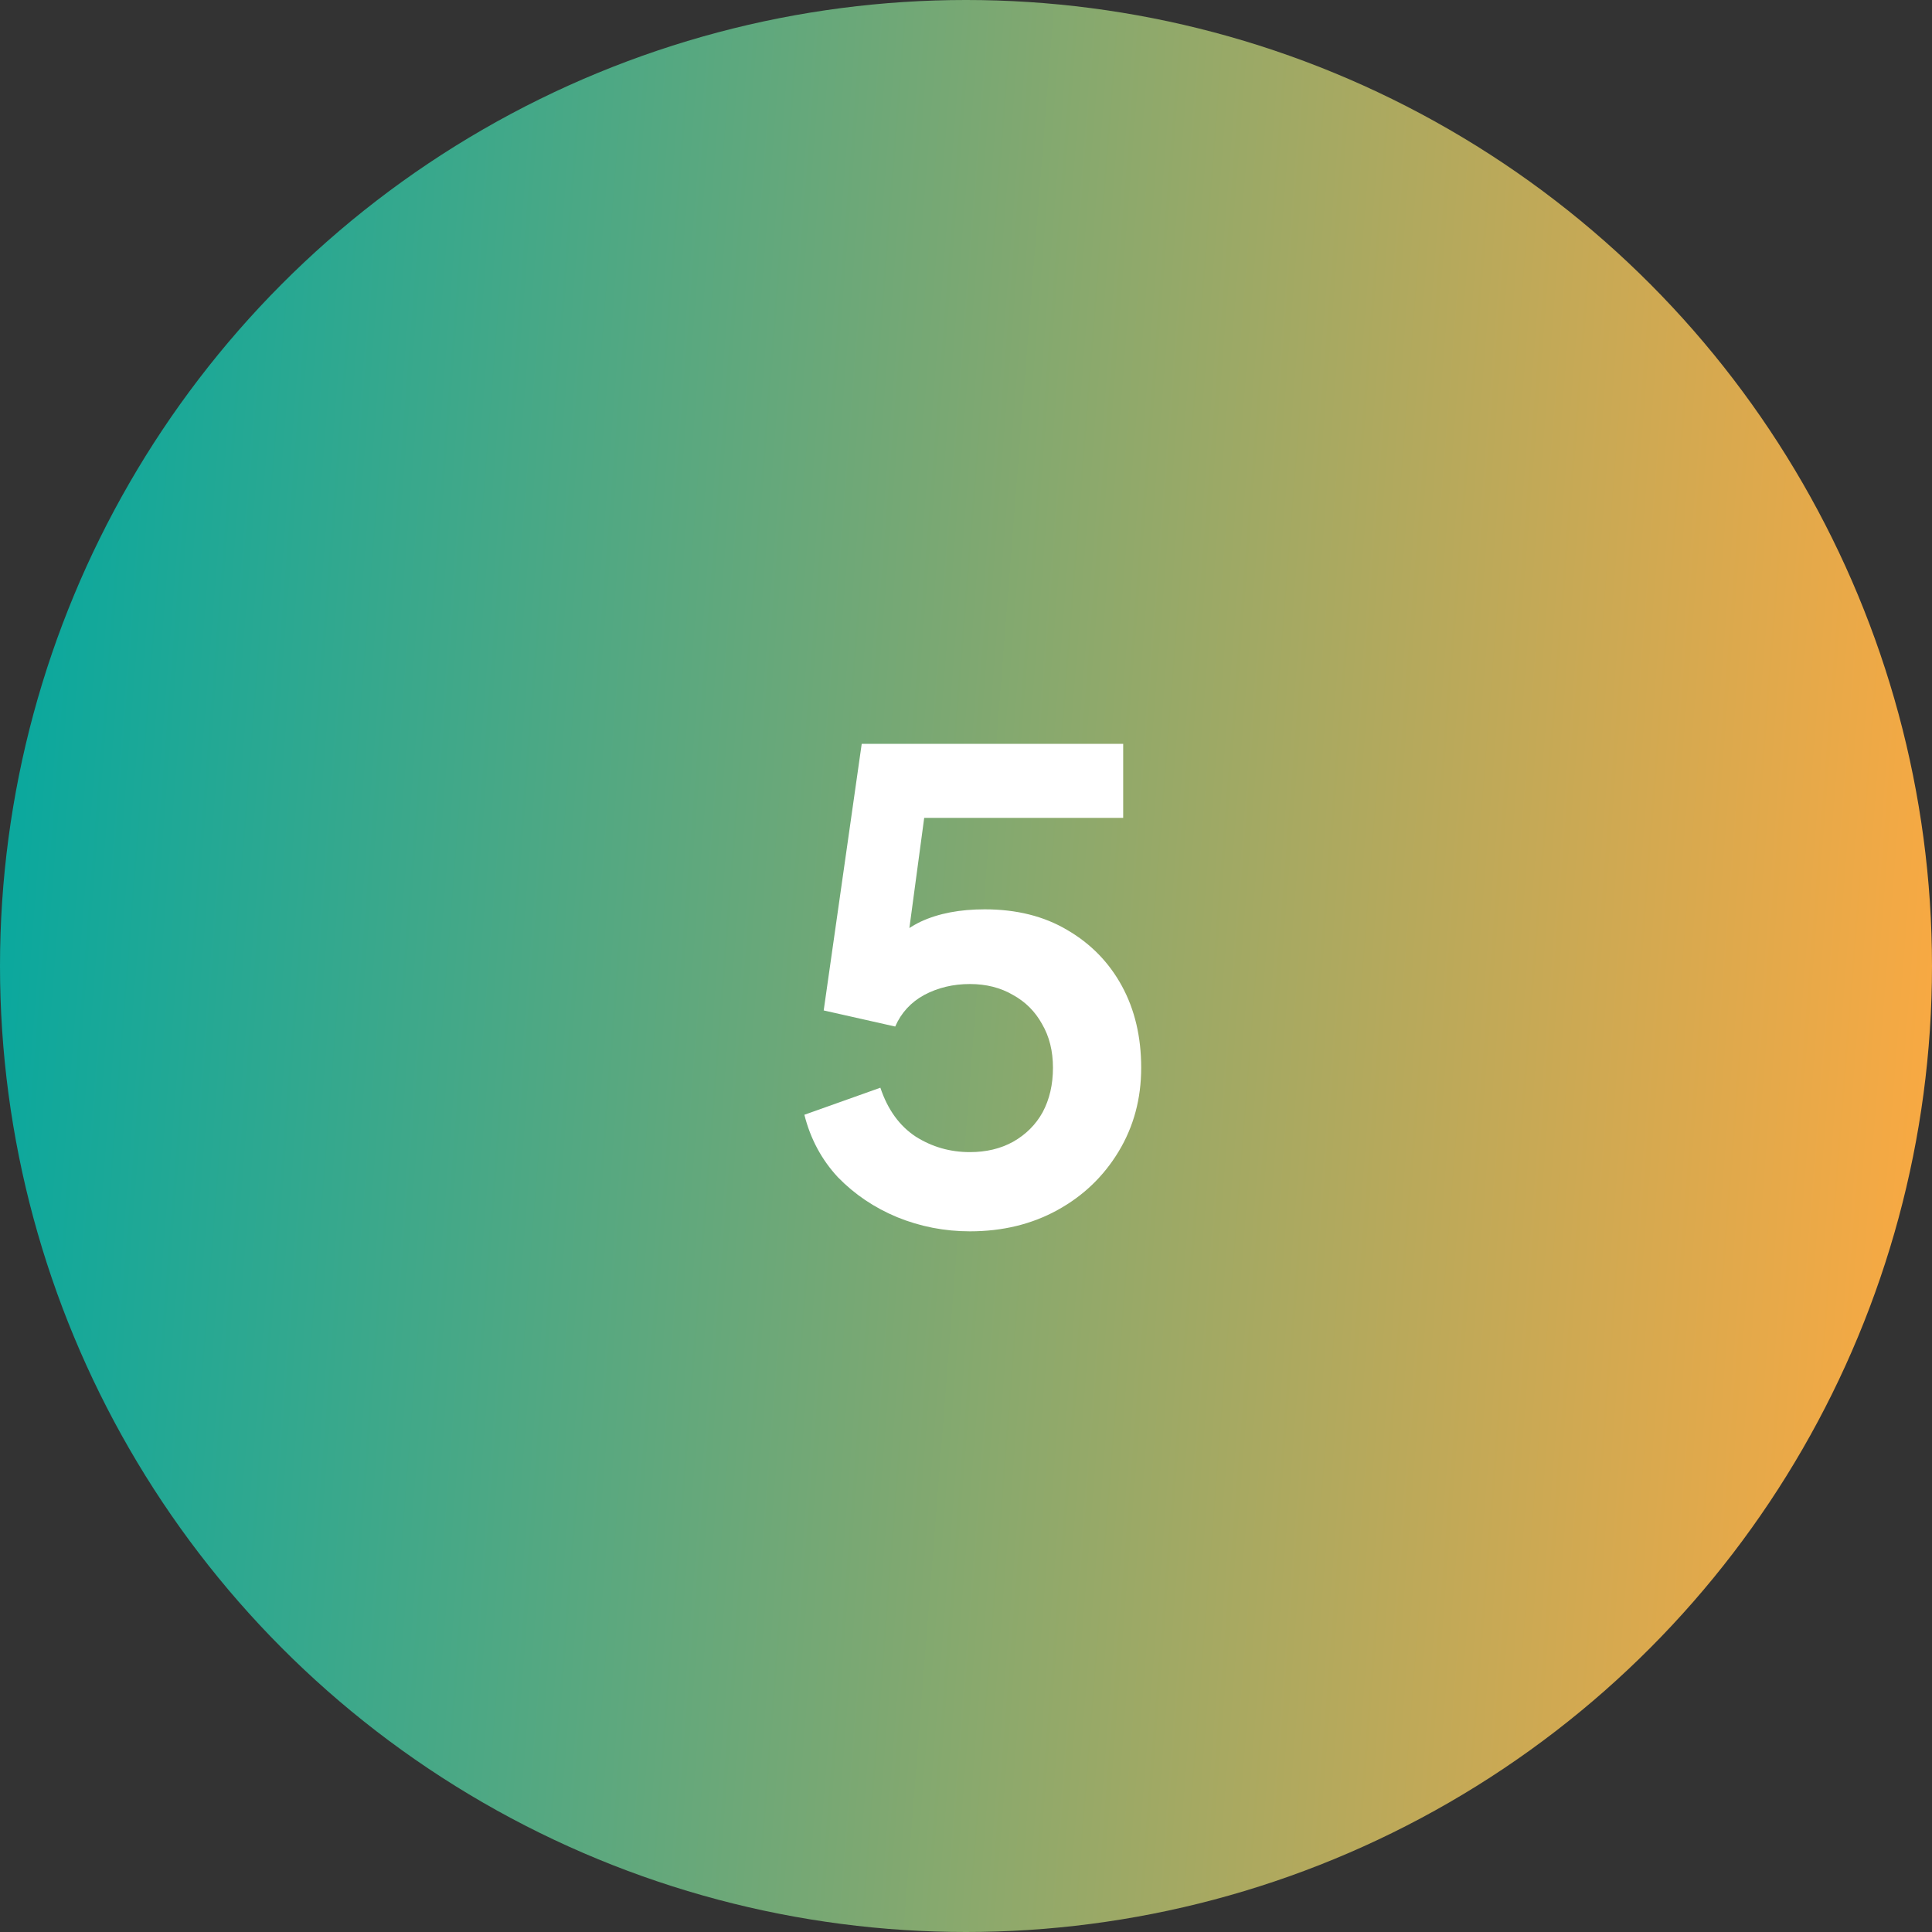 <svg xmlns="http://www.w3.org/2000/svg" width="90" height="90" viewBox="0 0 90 90" fill="none"><rect x="0" y="0" width="90" height="90" fill="#333333" stroke="none"/><circle cx="45" cy="45" r="45" fill="url(#paint0_linear_2169_589)"></circle><path d="M45.181 57.36C44.002 57.36 42.871 57.14 41.791 56.7C40.731 56.26 39.812 55.64 39.032 54.84C38.272 54.02 37.752 53.05 37.471 51.93L41.011 50.67C41.352 51.69 41.901 52.45 42.661 52.95C43.422 53.43 44.261 53.67 45.181 53.67C45.941 53.67 46.611 53.51 47.191 53.19C47.791 52.85 48.252 52.39 48.572 51.81C48.892 51.21 49.051 50.52 49.051 49.74C49.051 48.96 48.882 48.28 48.541 47.7C48.221 47.12 47.772 46.67 47.191 46.35C46.611 46.01 45.941 45.84 45.181 45.84C44.401 45.84 43.691 46.01 43.051 46.35C42.431 46.69 41.981 47.18 41.702 47.82L38.371 47.07L40.142 34.65H52.322V38.1H41.761L43.291 36.33L42.032 45.69L40.861 44.73C41.422 43.91 42.102 43.31 42.901 42.93C43.721 42.55 44.712 42.36 45.871 42.36C47.352 42.36 48.632 42.68 49.712 43.32C50.812 43.96 51.661 44.83 52.261 45.93C52.861 47.03 53.161 48.3 53.161 49.74C53.161 51.18 52.812 52.48 52.111 53.64C51.411 54.8 50.462 55.71 49.261 56.37C48.062 57.03 46.702 57.36 45.181 57.36Z" fill="white"></path><defs><linearGradient id="paint0_linear_2169_589" x1="2.015" y1="25" x2="91.764" y2="32.014" gradientUnits="userSpaceOnUse"><stop stop-color="#0CA89D"></stop><stop offset="1" stop-color="#F9A942"></stop></linearGradient></defs></svg>